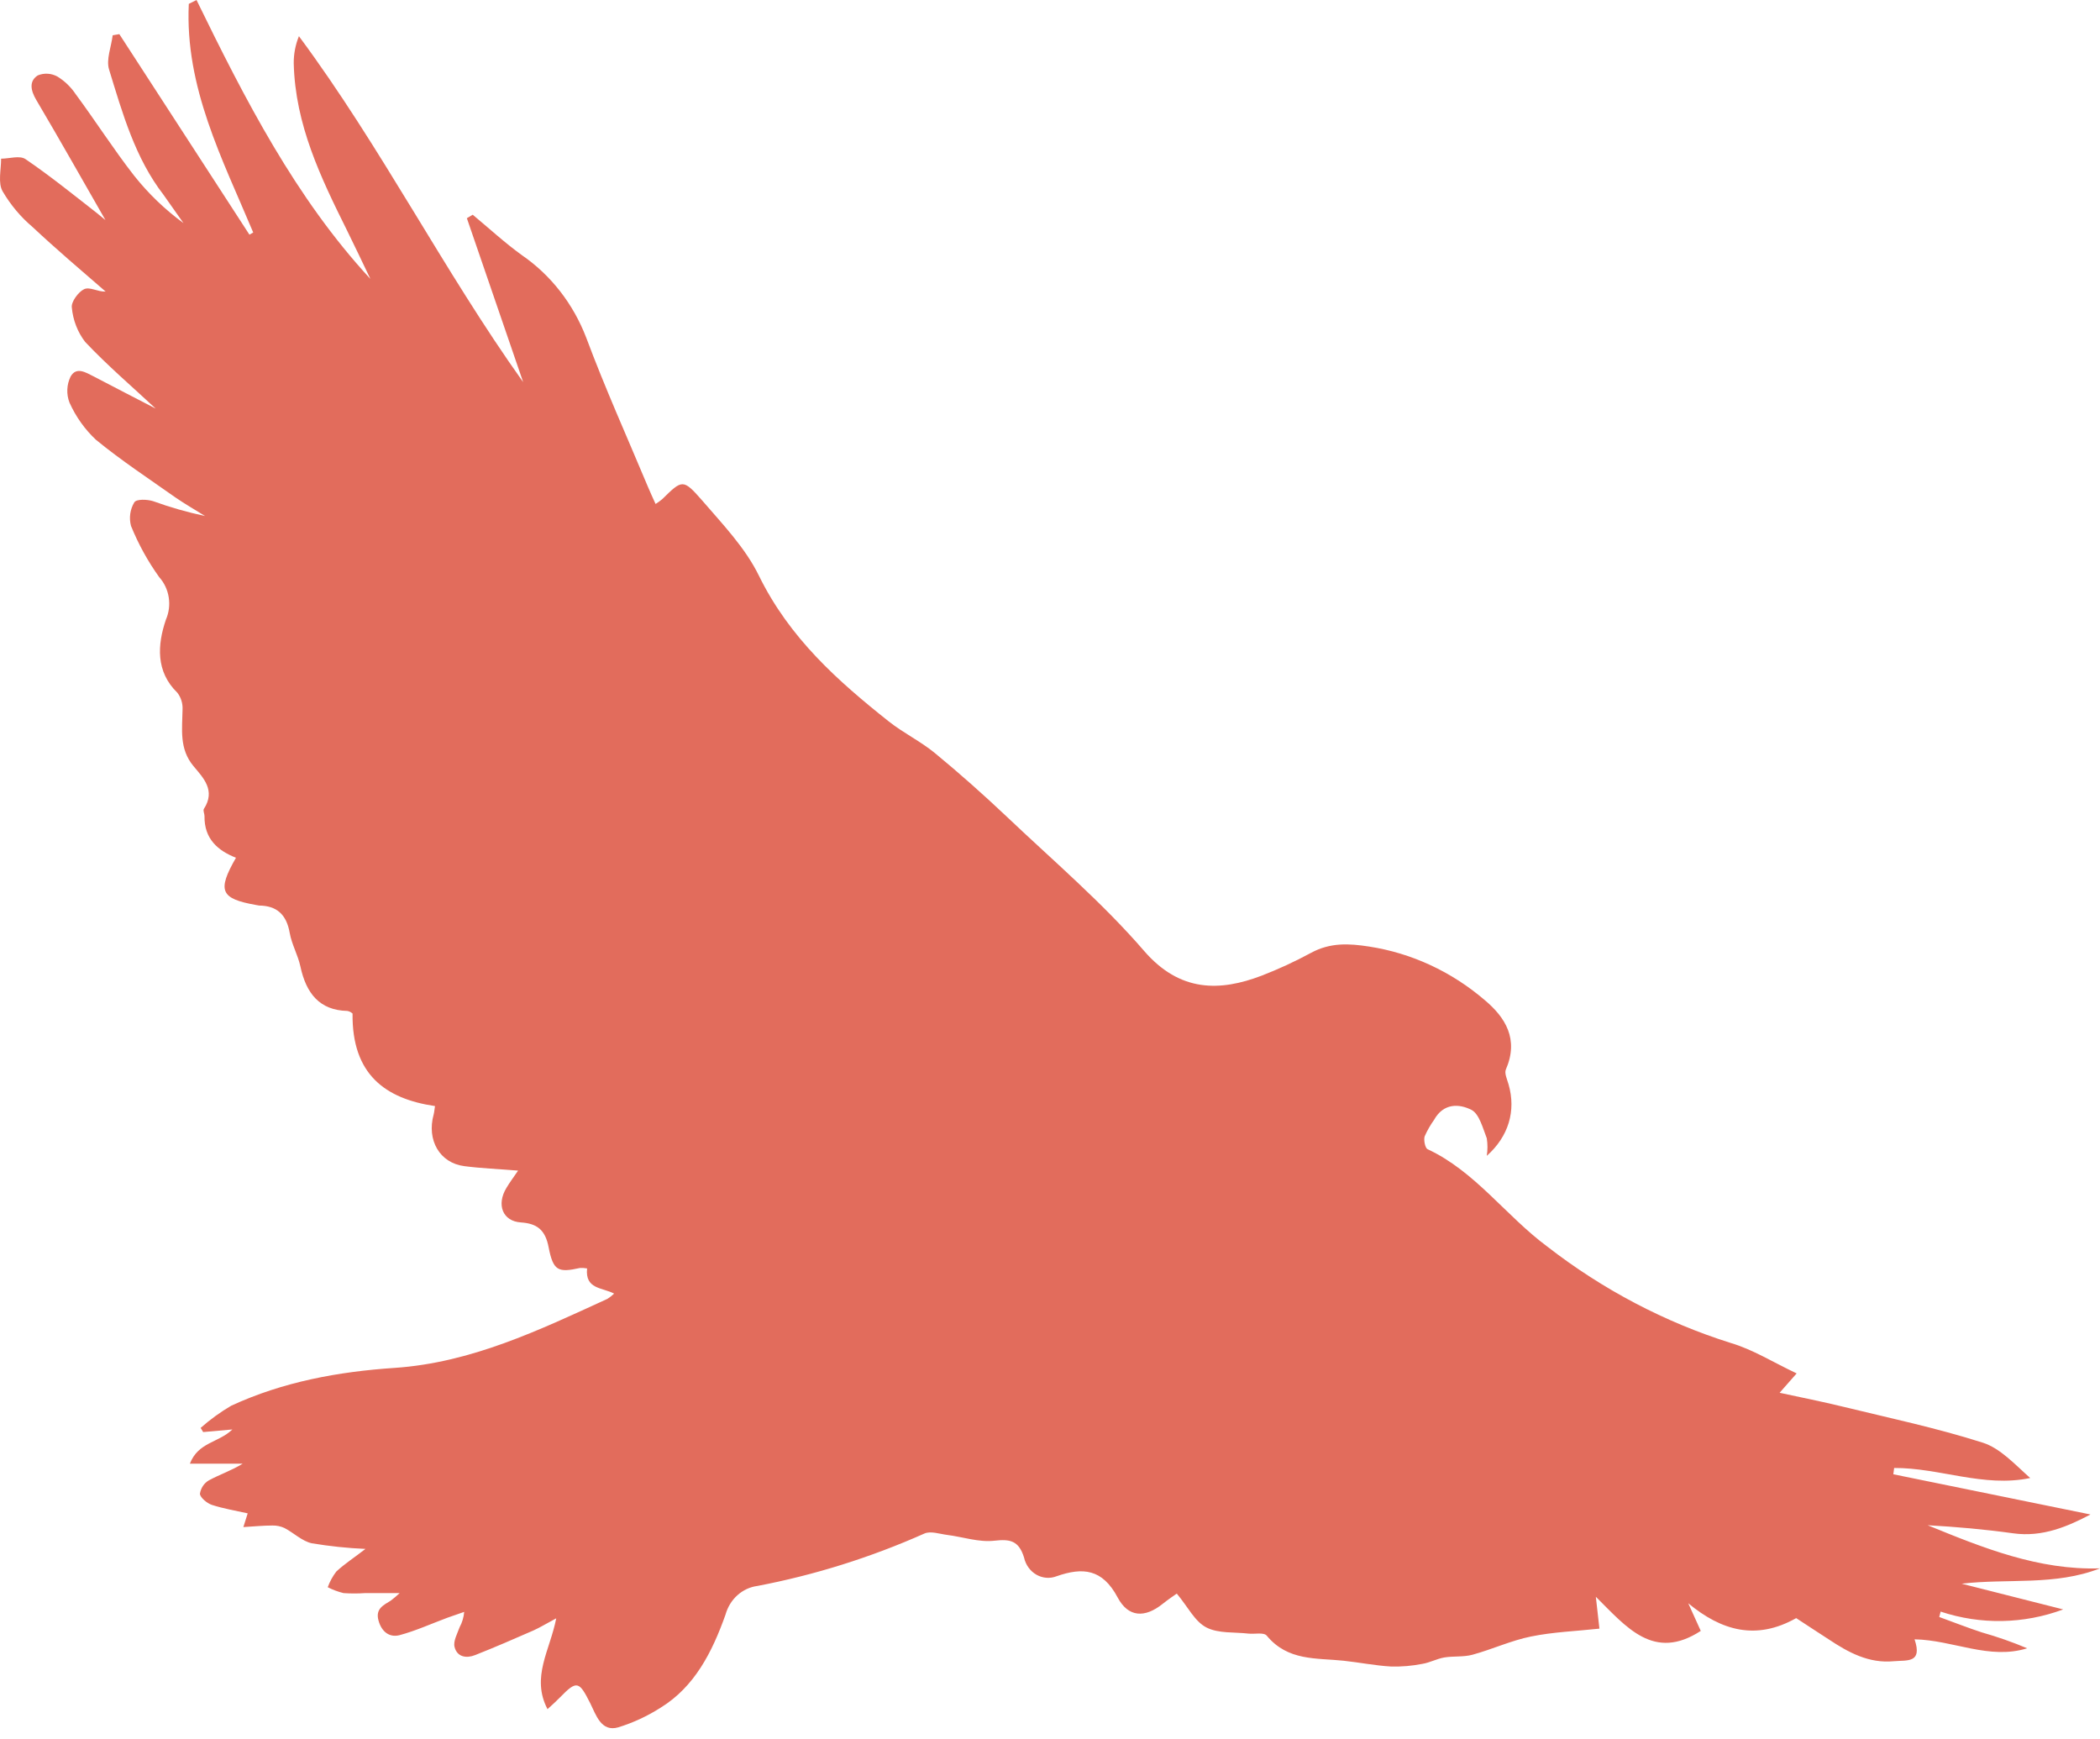 <svg width="128" height="106" viewBox="0 0 128 106" fill="none" xmlns="http://www.w3.org/2000/svg">
<path d="M118.287 98.22L118.201 98.548C119.069 98.862 119.925 99.202 120.797 99.487C121.736 99.752 122.66 100.076 123.563 100.456C121.235 101.175 119.057 99.956 116.697 99.909C117.192 101.378 116.251 101.171 115.427 101.244C113.91 101.387 112.673 100.715 111.461 99.909C110.8 99.478 110.131 99.047 109.482 98.617C107.048 99.987 104.935 99.396 102.903 97.712L103.666 99.396C100.79 101.266 99.127 99.151 97.27 97.316C97.347 97.983 97.404 98.5 97.489 99.258C96.061 99.413 94.67 99.461 93.32 99.737C92.103 99.982 90.951 100.521 89.751 100.848C89.199 100.999 88.595 100.921 88.027 101.016C87.577 101.094 87.151 101.331 86.701 101.404C86.07 101.529 85.428 101.584 84.786 101.567C83.821 101.511 82.86 101.318 81.899 101.214C80.244 101.038 78.5 101.244 77.214 99.689C77.032 99.465 76.476 99.603 76.091 99.56C75.235 99.461 74.274 99.56 73.548 99.194C72.822 98.828 72.412 97.936 71.727 97.122C71.601 97.212 71.22 97.466 70.863 97.751C69.788 98.612 68.775 98.586 68.121 97.354C67.189 95.605 65.992 95.511 64.41 96.062C64.21 96.141 63.996 96.173 63.783 96.158C63.571 96.142 63.363 96.079 63.175 95.972C62.986 95.865 62.822 95.716 62.692 95.537C62.561 95.357 62.468 95.15 62.419 94.929C62.099 93.886 61.559 93.792 60.61 93.899C59.661 94.007 58.692 93.667 57.731 93.546C57.264 93.486 56.725 93.292 56.34 93.464C53.069 94.919 49.658 95.989 46.168 96.656C45.718 96.714 45.294 96.91 44.947 97.221C44.602 97.532 44.349 97.944 44.221 98.406C43.41 100.689 42.339 102.8 40.267 104.075C39.459 104.591 38.592 104.993 37.687 105.272C36.633 105.582 36.321 104.488 35.98 103.812C35.299 102.464 35.169 102.382 34.131 103.45C33.92 103.665 33.688 103.881 33.372 104.165C32.354 102.214 33.526 100.581 33.904 98.629C33.303 98.948 32.918 99.189 32.512 99.37C31.332 99.887 30.152 100.4 28.959 100.87C28.445 101.076 27.864 101.003 27.706 100.374C27.617 100.025 27.873 99.564 28.015 99.172C28.17 98.886 28.266 98.567 28.294 98.237L27.276 98.591C26.303 98.953 25.35 99.388 24.356 99.655C23.748 99.814 23.257 99.461 23.067 98.75C22.876 98.039 23.383 97.824 23.817 97.552C24.006 97.409 24.187 97.255 24.36 97.092H22.251C21.814 97.122 21.375 97.122 20.937 97.092C20.605 97.01 20.283 96.891 19.976 96.734C20.102 96.388 20.279 96.065 20.499 95.778C21.018 95.295 21.615 94.916 22.276 94.399C21.178 94.352 20.084 94.236 18.999 94.055C18.411 93.925 17.904 93.421 17.344 93.128C17.113 93.02 16.862 92.968 16.61 92.973C16.05 92.973 15.486 93.029 14.834 93.068L15.097 92.232C14.347 92.064 13.613 91.944 12.911 91.715C12.619 91.616 12.218 91.284 12.185 91.048C12.21 90.874 12.272 90.709 12.367 90.565C12.462 90.422 12.587 90.304 12.733 90.22C13.39 89.863 14.099 89.63 14.793 89.204H11.573C12.092 87.881 13.309 87.942 14.164 87.119L12.384 87.278C12.335 87.192 12.283 87.11 12.23 87.024C12.809 86.511 13.434 86.058 14.095 85.671C17.263 84.207 20.645 83.595 24.048 83.367C28.72 83.052 32.857 81.07 37.026 79.158C37.171 79.066 37.307 78.959 37.432 78.839C36.714 78.46 35.651 78.581 35.785 77.305C35.639 77.279 35.491 77.271 35.343 77.279C34.017 77.572 33.721 77.452 33.441 76.022C33.238 74.932 32.711 74.566 31.746 74.501C30.639 74.428 30.245 73.424 30.87 72.394C31.056 72.08 31.275 71.787 31.579 71.343C30.363 71.244 29.329 71.205 28.307 71.072C26.802 70.882 25.999 69.491 26.433 67.918C26.469 67.785 26.477 67.643 26.514 67.41C23.484 66.966 21.444 65.48 21.489 61.771C21.399 61.688 21.29 61.633 21.173 61.612C19.481 61.573 18.662 60.548 18.309 58.898C18.159 58.2 17.782 57.558 17.66 56.864C17.462 55.714 16.849 55.202 15.799 55.189C15.732 55.182 15.665 55.17 15.6 55.154C13.442 54.771 13.223 54.292 14.383 52.276C13.288 51.846 12.441 51.13 12.465 49.735C12.465 49.593 12.368 49.407 12.424 49.304C13.167 48.167 12.38 47.396 11.788 46.685C10.912 45.629 11.11 44.436 11.127 43.238C11.145 42.868 11.032 42.504 10.81 42.218C9.48 40.925 9.594 39.292 10.113 37.763C10.297 37.339 10.357 36.865 10.284 36.404C10.212 35.944 10.011 35.516 9.707 35.178C9.016 34.217 8.439 33.17 7.987 32.059C7.921 31.818 7.905 31.564 7.939 31.315C7.974 31.066 8.058 30.828 8.186 30.616C8.316 30.405 8.969 30.431 9.33 30.543C10.366 30.918 11.424 31.221 12.497 31.448C11.893 31.069 11.281 30.724 10.689 30.315C9.066 29.169 7.395 28.07 5.854 26.808C5.173 26.174 4.621 25.398 4.232 24.529C4.136 24.277 4.092 24.005 4.104 23.733C4.116 23.461 4.183 23.195 4.301 22.953C4.658 22.319 5.238 22.707 5.732 22.953C6.998 23.62 8.271 24.266 9.488 24.9C8.069 23.577 6.556 22.285 5.189 20.837C4.73 20.24 4.448 19.511 4.378 18.744C4.325 18.399 4.783 17.783 5.128 17.624C5.473 17.464 5.939 17.787 6.438 17.77C4.946 16.478 3.425 15.185 1.977 13.828C1.263 13.225 0.652 12.496 0.168 11.674C-0.14 11.166 0.071 10.339 0.067 9.671C0.57 9.671 1.202 9.456 1.559 9.701C3.052 10.718 4.459 11.855 5.899 12.98C6.138 13.165 6.365 13.372 6.426 13.411C5.088 11.08 3.672 8.564 2.208 6.087C1.867 5.505 1.762 4.95 2.297 4.597C2.493 4.515 2.704 4.48 2.914 4.494C3.124 4.507 3.329 4.569 3.514 4.674C3.947 4.942 4.322 5.305 4.613 5.738C5.83 7.384 6.925 9.103 8.174 10.705C9.051 11.807 10.063 12.779 11.183 13.596C10.778 13.023 10.372 12.441 9.967 11.873C8.235 9.632 7.468 6.906 6.645 4.226C6.463 3.623 6.783 2.848 6.868 2.15L7.274 2.081L15.203 14.302L15.434 14.169C13.556 9.688 11.264 5.329 11.508 0.237L11.978 0C14.939 6.066 18.013 12.062 22.576 16.999C22.101 16.012 21.635 15.017 21.148 14.035C19.554 10.826 17.993 7.603 17.904 3.86C17.899 3.291 18.007 2.728 18.22 2.206C23.225 8.948 27.025 16.473 31.888 23.288L28.457 13.299L28.814 13.087C29.811 13.915 30.781 14.811 31.823 15.56C33.582 16.772 34.948 18.528 35.737 20.592C36.88 23.655 38.219 26.623 39.48 29.638C39.622 29.983 39.784 30.323 39.959 30.715C40.099 30.627 40.235 30.529 40.364 30.422C41.581 29.229 41.63 29.165 42.798 30.5C44.043 31.947 45.422 33.378 46.257 35.084C48.123 38.888 51.063 41.502 54.182 43.975C55.07 44.677 56.108 45.177 56.984 45.896C58.469 47.12 59.917 48.404 61.32 49.73C64.159 52.427 67.164 54.977 69.732 57.95C71.926 60.492 74.375 60.423 76.89 59.466C77.92 59.069 78.927 58.604 79.903 58.075C81.092 57.429 82.235 57.502 83.444 57.687C86.031 58.083 88.471 59.213 90.505 60.957C91.754 62.008 92.59 63.331 91.787 65.179C91.685 65.403 91.864 65.786 91.949 66.083C92.419 67.703 91.949 69.267 90.623 70.443C90.678 70.089 90.678 69.728 90.623 69.374C90.383 68.758 90.168 67.906 89.706 67.651C88.944 67.255 87.982 67.221 87.41 68.25C87.186 68.564 86.992 68.901 86.835 69.258C86.766 69.482 86.867 69.969 87.013 70.038C89.909 71.382 91.791 74.109 94.313 75.974C97.697 78.6 101.481 80.587 105.499 81.85C106.841 82.246 108.078 83.026 109.51 83.703C109.104 84.163 108.869 84.431 108.472 84.883C109.839 85.18 111.067 85.421 112.284 85.719C115.143 86.417 118.015 87.02 120.854 87.924C121.925 88.265 122.813 89.251 123.746 90.078C120.907 90.673 118.214 89.449 115.452 89.467L115.403 89.85L127.42 92.301C126.078 93.003 124.52 93.706 122.699 93.447C120.976 93.206 119.24 93.055 117.496 92.956C120.874 94.339 124.257 95.704 128 95.584C125.258 96.656 122.415 96.187 119.568 96.519L125.757 98.087C123.345 98.983 120.726 99.029 118.287 98.22Z" fill="#E26C5C"/>
</svg>
